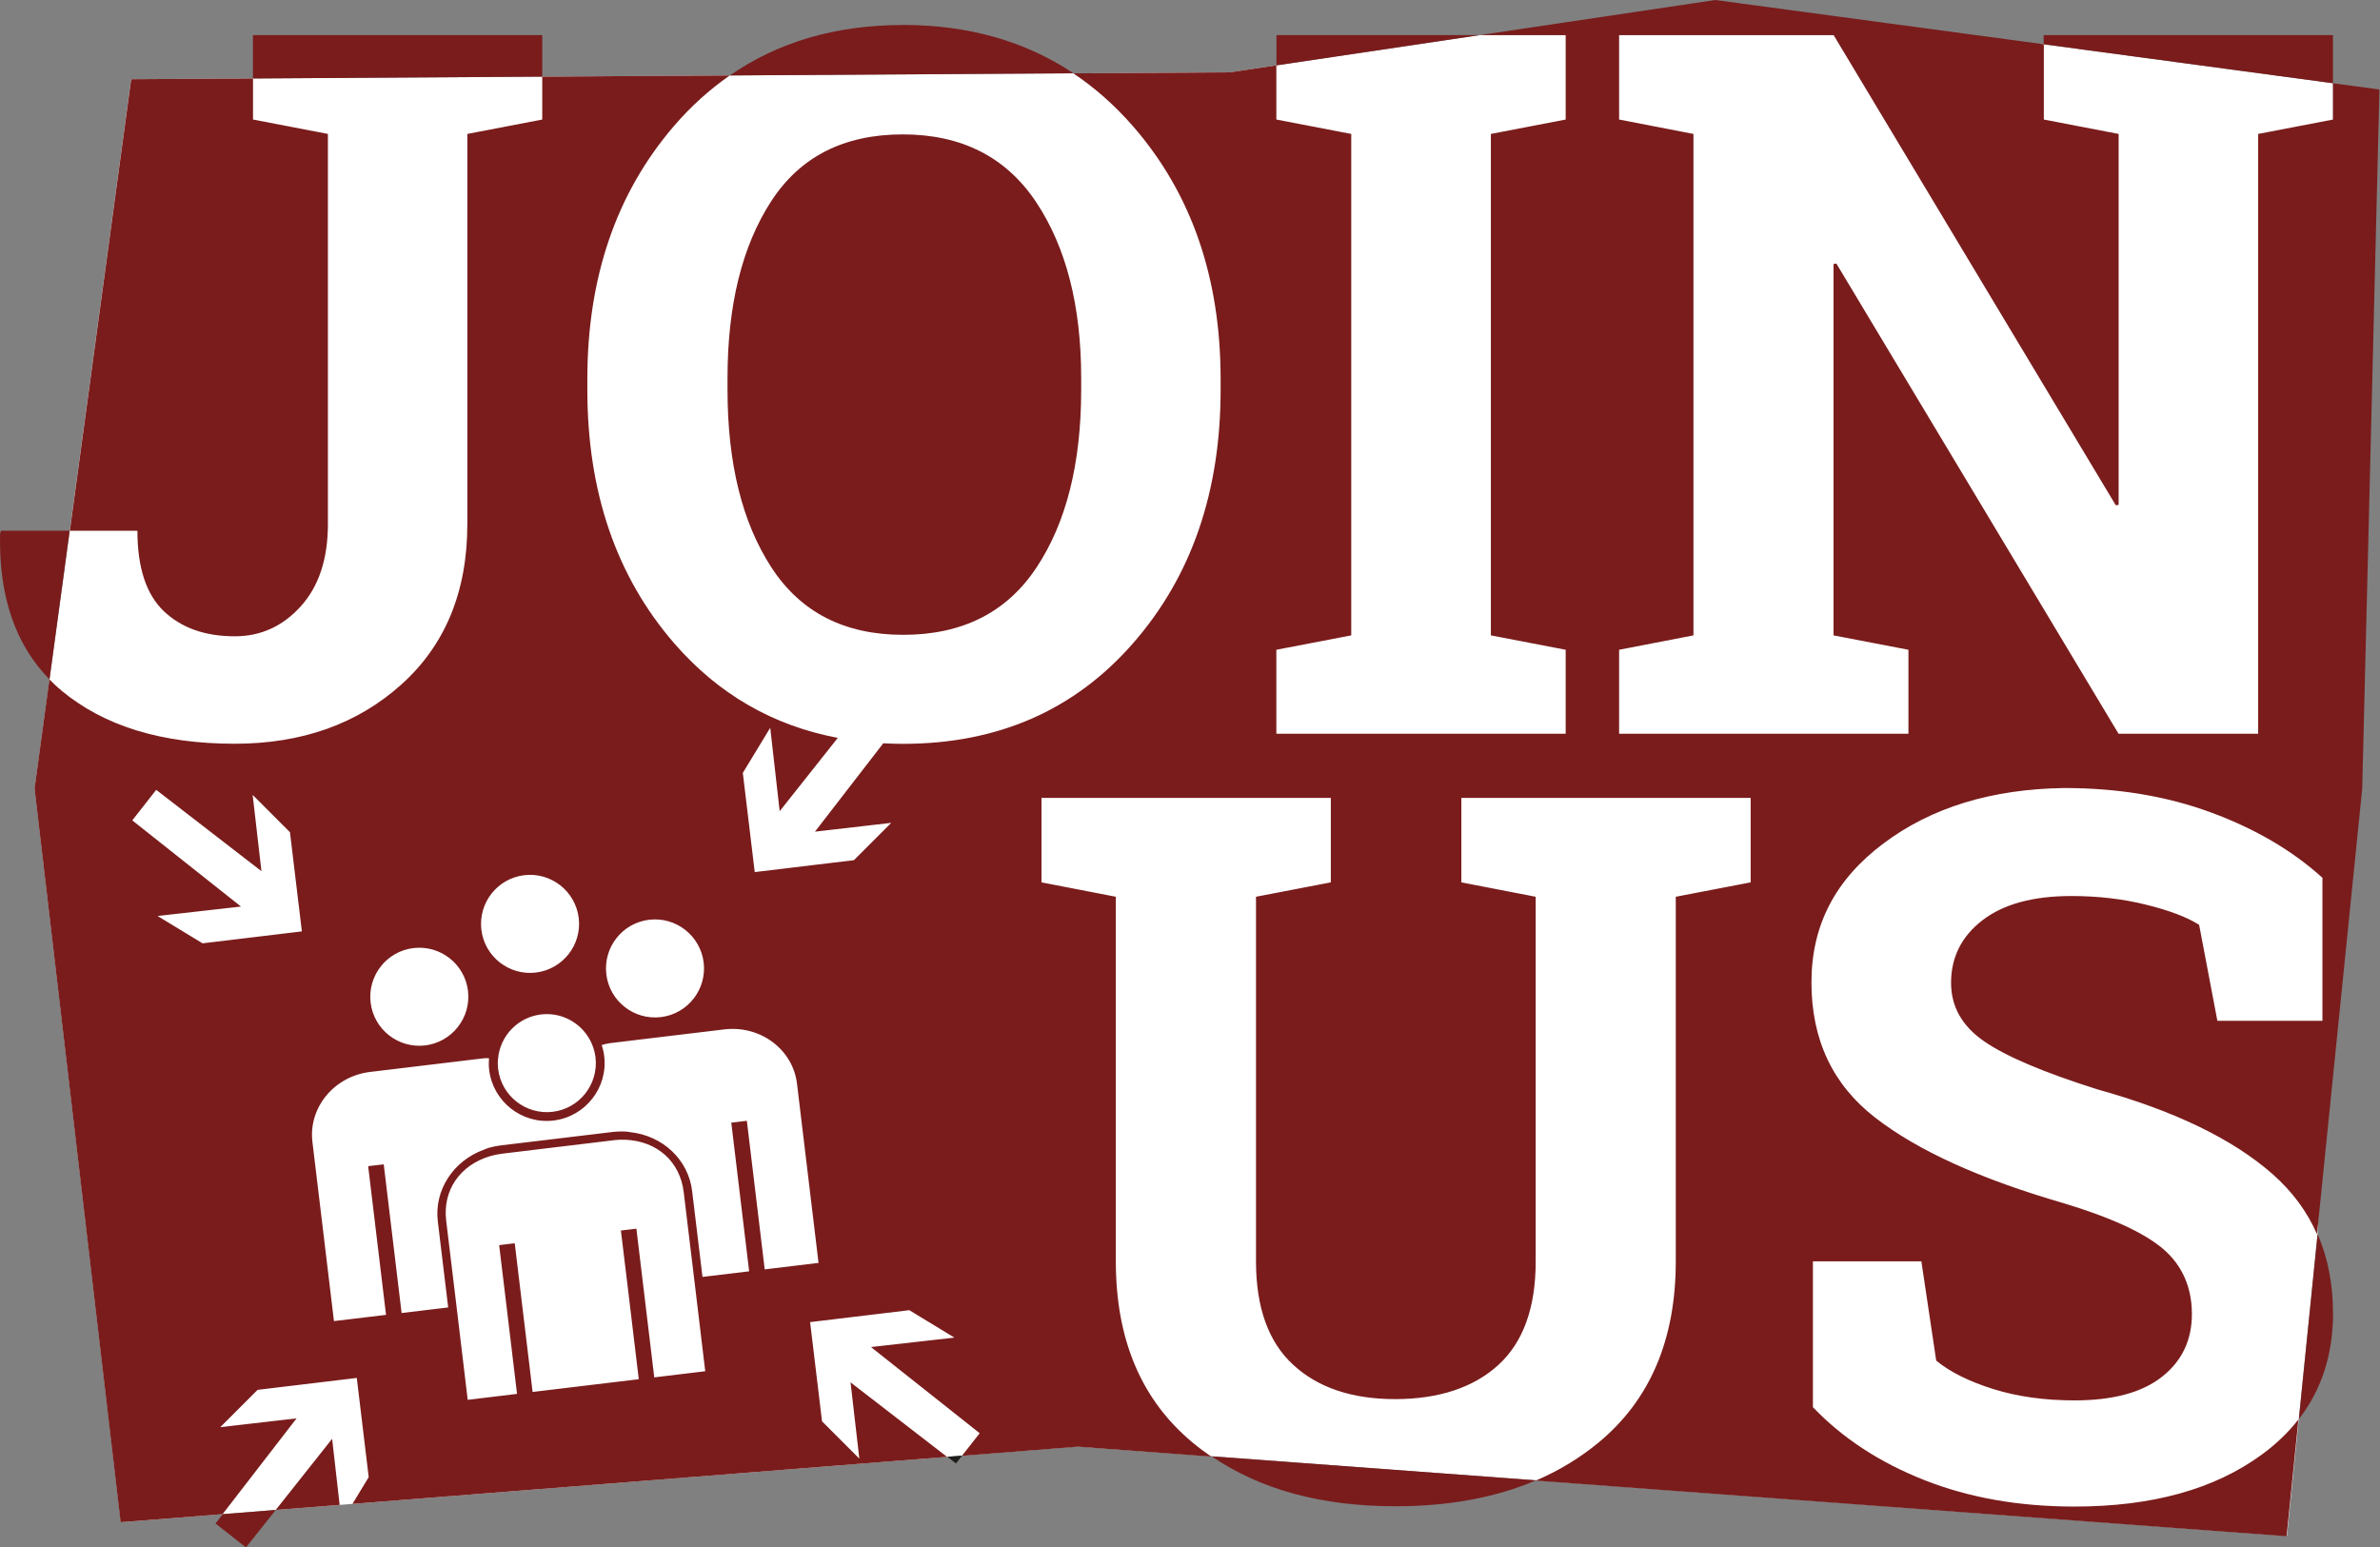 <svg xmlns="http://www.w3.org/2000/svg" xmlns:xlink="http://www.w3.org/1999/xlink" id="Laag_2" data-name="Laag 2" viewBox="0 0 259.62 168.8"><rect x="0" y="0" width="259.62" height="168.8" fill="#808080" stroke="none"/><defs><style>      .cls-1 {        fill: none;      }      .cls-2 {        fill: #7a1c1c;      }      .cls-3 {        fill: #1d1d1b;      }      .cls-4 {        fill: #fff;      }      .cls-5 {        clip-path: url(#clippath);      }    </style><clipPath id="clippath"><rect class="cls-1" width="259.62" height="168.8"></rect></clipPath></defs><g id="Laag_1-2" data-name="Laag 1"><polygon class="cls-4" points="13.18 166.05 3.78 86.03 5.4 74.11 7.61 57.9 14.3 8.64 27.59 8.56 59.15 8.36 79.81 8.23 117.44 8 134.14 7.89 139.24 7.13 161.41 3.83 170.8 3.83 200 3.83 222.93 4.83 254.49 9.08 254.49 13.04 254.49 82.06 255.48 97.22 253.75 113.1 252.81 134.63 250.76 154.81 249.47 167.55 167.56 161.48 132.16 158.86 117.52 157.79 30.08 164.71 13.18 166.05 13.18 166.05"></polygon><g class="cls-5"><polygon class="cls-2" points="59.15 3.83 50.99 3.83 27.59 3.83 27.59 8.56 59.15 8.36 59.15 3.83 59.15 3.83"></polygon><path class="cls-2" d="M.11,57.9l-.1.31c-.16,6.79,1.65,12.09,5.39,15.9l2.2-16.22H.11Z"></path></g><path class="cls-2" d="M98.46,2.73c-7.28,0-13.56,1.84-18.84,5.5l37.47-.24c-5.27-3.51-11.47-5.27-18.62-5.27h0Z"></path><polygon class="cls-2" points="139.24 3.83 139.24 7.13 161.41 3.83 139.24 3.83 139.24 3.83"></polygon><polygon class="cls-2" points="254.49 3.83 246.33 3.83 222.93 3.83 222.93 4.83 254.49 9.08 254.49 3.83 254.49 3.83"></polygon><path class="cls-2" d="M152.22,164.31c5.83,0,10.94-.95,15.34-2.83l-35.39-2.62c5.31,3.63,12,5.45,20.05,5.45h0Z"></path><path class="cls-2" d="M254.49,143.22c0-3.17-.56-6.03-1.68-8.59l-2.04,20.17c2.48-3.2,3.73-7.06,3.73-11.59h0Z"></path><polygon class="cls-2" points="30.08 164.71 37.05 164.16 36.23 156.95 30.08 164.71 30.08 164.71"></polygon><path class="cls-2" d="M83.42,138.48l-1.95-16.22-.85.1-.85.1,1.95,16.22-5.09.61-1.13-9.37c-.41-3.43-3.22-6.04-6.75-6.42-.17-.02-.34-.06-.52-.07-.48-.02-.92,0-1.33.04l-1.07.13-10.17,1.22-1.07.13c-.42.05-.85.14-1.31.27-.17.05-.32.13-.49.19-3.34,1.21-5.45,4.42-5.03,7.84l1.13,9.37-5.08.61-1.95-16.22-.85.1-.85.1,1.95,16.22-5.68.68-2.35-19.55c-.45-3.74,2.37-7.16,6.3-7.63l12.31-1.48c.22-.03.44-.02.65-.02-.03.42-.03.84.02,1.28.42,3.46,3.57,5.94,7.03,5.52,3.46-.42,5.94-3.57,5.52-7.03-.05-.42-.15-.82-.27-1.21.35-.09.7-.18,1.06-.22l12.31-1.48c3.93-.47,7.48,2.18,7.93,5.92l2.35,19.55-5.89.71h0ZM71.37,150.25l-1.95-16.22-.85.1-.84.1.73,6.04h0l1.22,10.18-11.58,1.39-1.95-16.22-.85.1-.64.08-.21.03.73,6.04,1.22,10.18-5.38.65-1.22-10.18-1.13-9.37c-.4-3.34,1.54-6.08,4.82-7.04.39-.11.79-.2,1.21-.25l.47-.06,11.37-1.37.47-.06c.42-.05.83-.06,1.24-.04,3.41.15,5.92,2.35,6.33,5.7l1.13,9.37,1.22,10.18-5.56.67h0ZM22.11,102.91l-4.92-2.99,9.1-1.03-11.86-9.4,2.61-3.33,11.48,8.87-.96-8.32,4.07,4.07,1.3,10.82-10.82,1.3h0ZM45.1,103.42c2.93-.35,5.6,1.74,5.95,4.67.35,2.93-1.74,5.59-4.67,5.95-2.93.35-5.6-1.74-5.95-4.67-.35-2.93,1.74-5.6,4.67-5.95h0ZM57.18,95.47c2.93-.35,5.59,1.74,5.95,4.67.35,2.93-1.74,5.59-4.67,5.95-2.93.35-5.6-1.74-5.95-4.67-.35-2.93,1.74-5.59,4.67-5.95h0ZM64.74,114.34c.1.32.18.64.22.99.35,2.93-1.74,5.6-4.67,5.95-2.93.35-5.6-1.74-5.95-4.67-.05-.38-.05-.76-.01-1.13.22-2.46,2.14-4.51,4.68-4.82,2.59-.31,4.96,1.29,5.73,3.68h0ZM70.81,100.33c2.93-.35,5.59,1.74,5.95,4.67.35,2.93-1.74,5.6-4.67,5.95s-5.6-1.74-5.95-4.67c-.35-2.93,1.74-5.6,4.67-5.95h0ZM259.62,9.77l-5.12-.69v3.96l-8.17,1.57v65.43h-15.23l-30.78-51.29-.31.05v40.51l8.17,1.57v9.16h-31.56v-9.16l8.11-1.57V14.61l-8.11-1.57V3.83h23.4l30.78,51.29.31-.05V14.61l-8.16-1.57V4.83L187.11,0l-25.7,3.83h9.38v9.21l-8.16,1.57v54.7l8.16,1.57v9.16h-31.56v-9.16l8.17-1.57V14.61l-8.17-1.57v-5.91l-5.09.76-17.06.11c2.34,1.56,4.5,3.47,6.47,5.72,6.4,7.33,9.6,16.54,9.6,27.64v1.15c0,11.17-3.19,20.4-9.58,27.69-6.39,7.29-14.74,10.94-25.07,10.94-.73,0-1.45-.02-2.15-.06l-7.45,9.64,8.32-.96-4.07,4.07-10.82,1.3-1.3-10.82,2.99-4.92,1.03,9.1,6.34-8c-7.08-1.34-13.02-4.77-17.82-10.29-6.33-7.29-9.5-16.52-9.5-27.69v-1.15c0-11.1,3.16-20.31,9.47-27.64,1.85-2.15,3.88-3.97,6.07-5.49l-20.46.13v4.68l-8.17,1.57v42.55c0,7.36-2.4,13.2-7.2,17.51-4.8,4.31-10.86,6.46-18.19,6.46-7.96,0-14.25-1.94-18.9-5.81-.46-.38-.89-.79-1.3-1.21l-1.62,11.92,9.39,80.02,11.12-.88,8.07-10.45-8.32.96,4.07-4.07,10.82-1.3,1.3,10.82-1.77,2.92,64.86-5.13-10.53-8.13.96,8.32-4.07-4.07-1.3-10.82,10.82-1.3,4.92,2.99-9.1,1.03,11.86,9.4-1.94,2.47,12.65-1,14.55,1.08c-.69-.47-1.36-.97-2.01-1.51-5.6-4.64-8.4-11.23-8.4-19.78v-39.78l-8.11-1.57v-9.21h31.56v9.21l-8.16,1.57v39.78c0,5.02,1.35,8.79,4.06,11.28,2.7,2.49,6.41,3.74,11.12,3.74s8.53-1.24,11.25-3.72c2.72-2.48,4.08-6.25,4.08-11.3v-39.78l-8.11-1.57v-9.21h31.56v9.21l-8.17,1.57v39.78c0,8.55-2.82,15.14-8.45,19.78-2.04,1.68-4.32,3.06-6.83,4.13l81.91,6.07,1.29-12.74c-1.1,1.41-2.44,2.7-4.02,3.85-5.16,3.77-11.97,5.65-20.41,5.65-6.04,0-11.49-.96-16.36-2.88-4.87-1.92-8.93-4.57-12.17-7.96v-15.91h11.83l1.62,10.83c1.53,1.26,3.62,2.29,6.25,3.11,2.63.82,5.58,1.23,8.82,1.23,4.19,0,7.37-.85,9.55-2.57,2.18-1.71,3.27-3.99,3.27-6.86s-1.04-5.29-3.11-7.07c-2.08-1.78-5.71-3.45-10.91-5.02-9.04-2.62-15.88-5.72-20.52-9.32-4.64-3.59-6.96-8.51-6.96-14.76s2.62-11.23,7.85-15.15c5.23-3.93,11.81-5.94,19.73-6.05,5.86,0,11.2.89,16.02,2.67,4.82,1.78,8.86,4.15,12.14,7.12v15.6h-11.46l-1.99-10.47c-1.33-.84-3.26-1.57-5.81-2.2-2.55-.63-5.25-.94-8.11-.94-4.19,0-7.42.88-9.71,2.64-2.29,1.76-3.43,4.04-3.43,6.83,0,2.58,1.19,4.7,3.58,6.36,2.39,1.66,6.52,3.41,12.38,5.26,8.41,2.34,14.79,5.43,19.13,9.26,2.14,1.89,3.75,4.07,4.83,6.54l4.93-48.61,1.88-76.26h0Z"></path><path class="cls-2" d="M98.52,69.25c6.46,0,11.31-2.45,14.55-7.35,3.25-4.9,4.87-11.37,4.87-19.39v-1.26c0-7.89-1.64-14.29-4.92-19.21-3.28-4.92-8.13-7.38-14.55-7.38s-11.21,2.44-14.37,7.33c-3.16,4.89-4.74,11.31-4.74,19.26v1.26c0,8.03,1.6,14.49,4.79,19.39,3.19,4.9,7.98,7.35,14.37,7.35h0Z"></path><path class="cls-2" d="M17.86,66.66c1.92,1.83,4.5,2.75,7.75,2.75,2.83,0,5.23-1.09,7.2-3.27,1.97-2.18,2.96-5.17,2.96-8.98V14.61l-8.17-1.57v-4.48l-13.29.08-6.69,49.26h7.37c0,4.01.96,6.94,2.88,8.77h0Z"></path><polygon class="cls-3" points="104.28 159.64 104.96 158.78 103.34 158.91 104.28 159.64 104.28 159.64"></polygon><polygon class="cls-2" points="23.51 166.19 26.83 168.8 30.08 164.71 24.3 165.17 23.51 166.19 23.51 166.19"></polygon></g></svg>